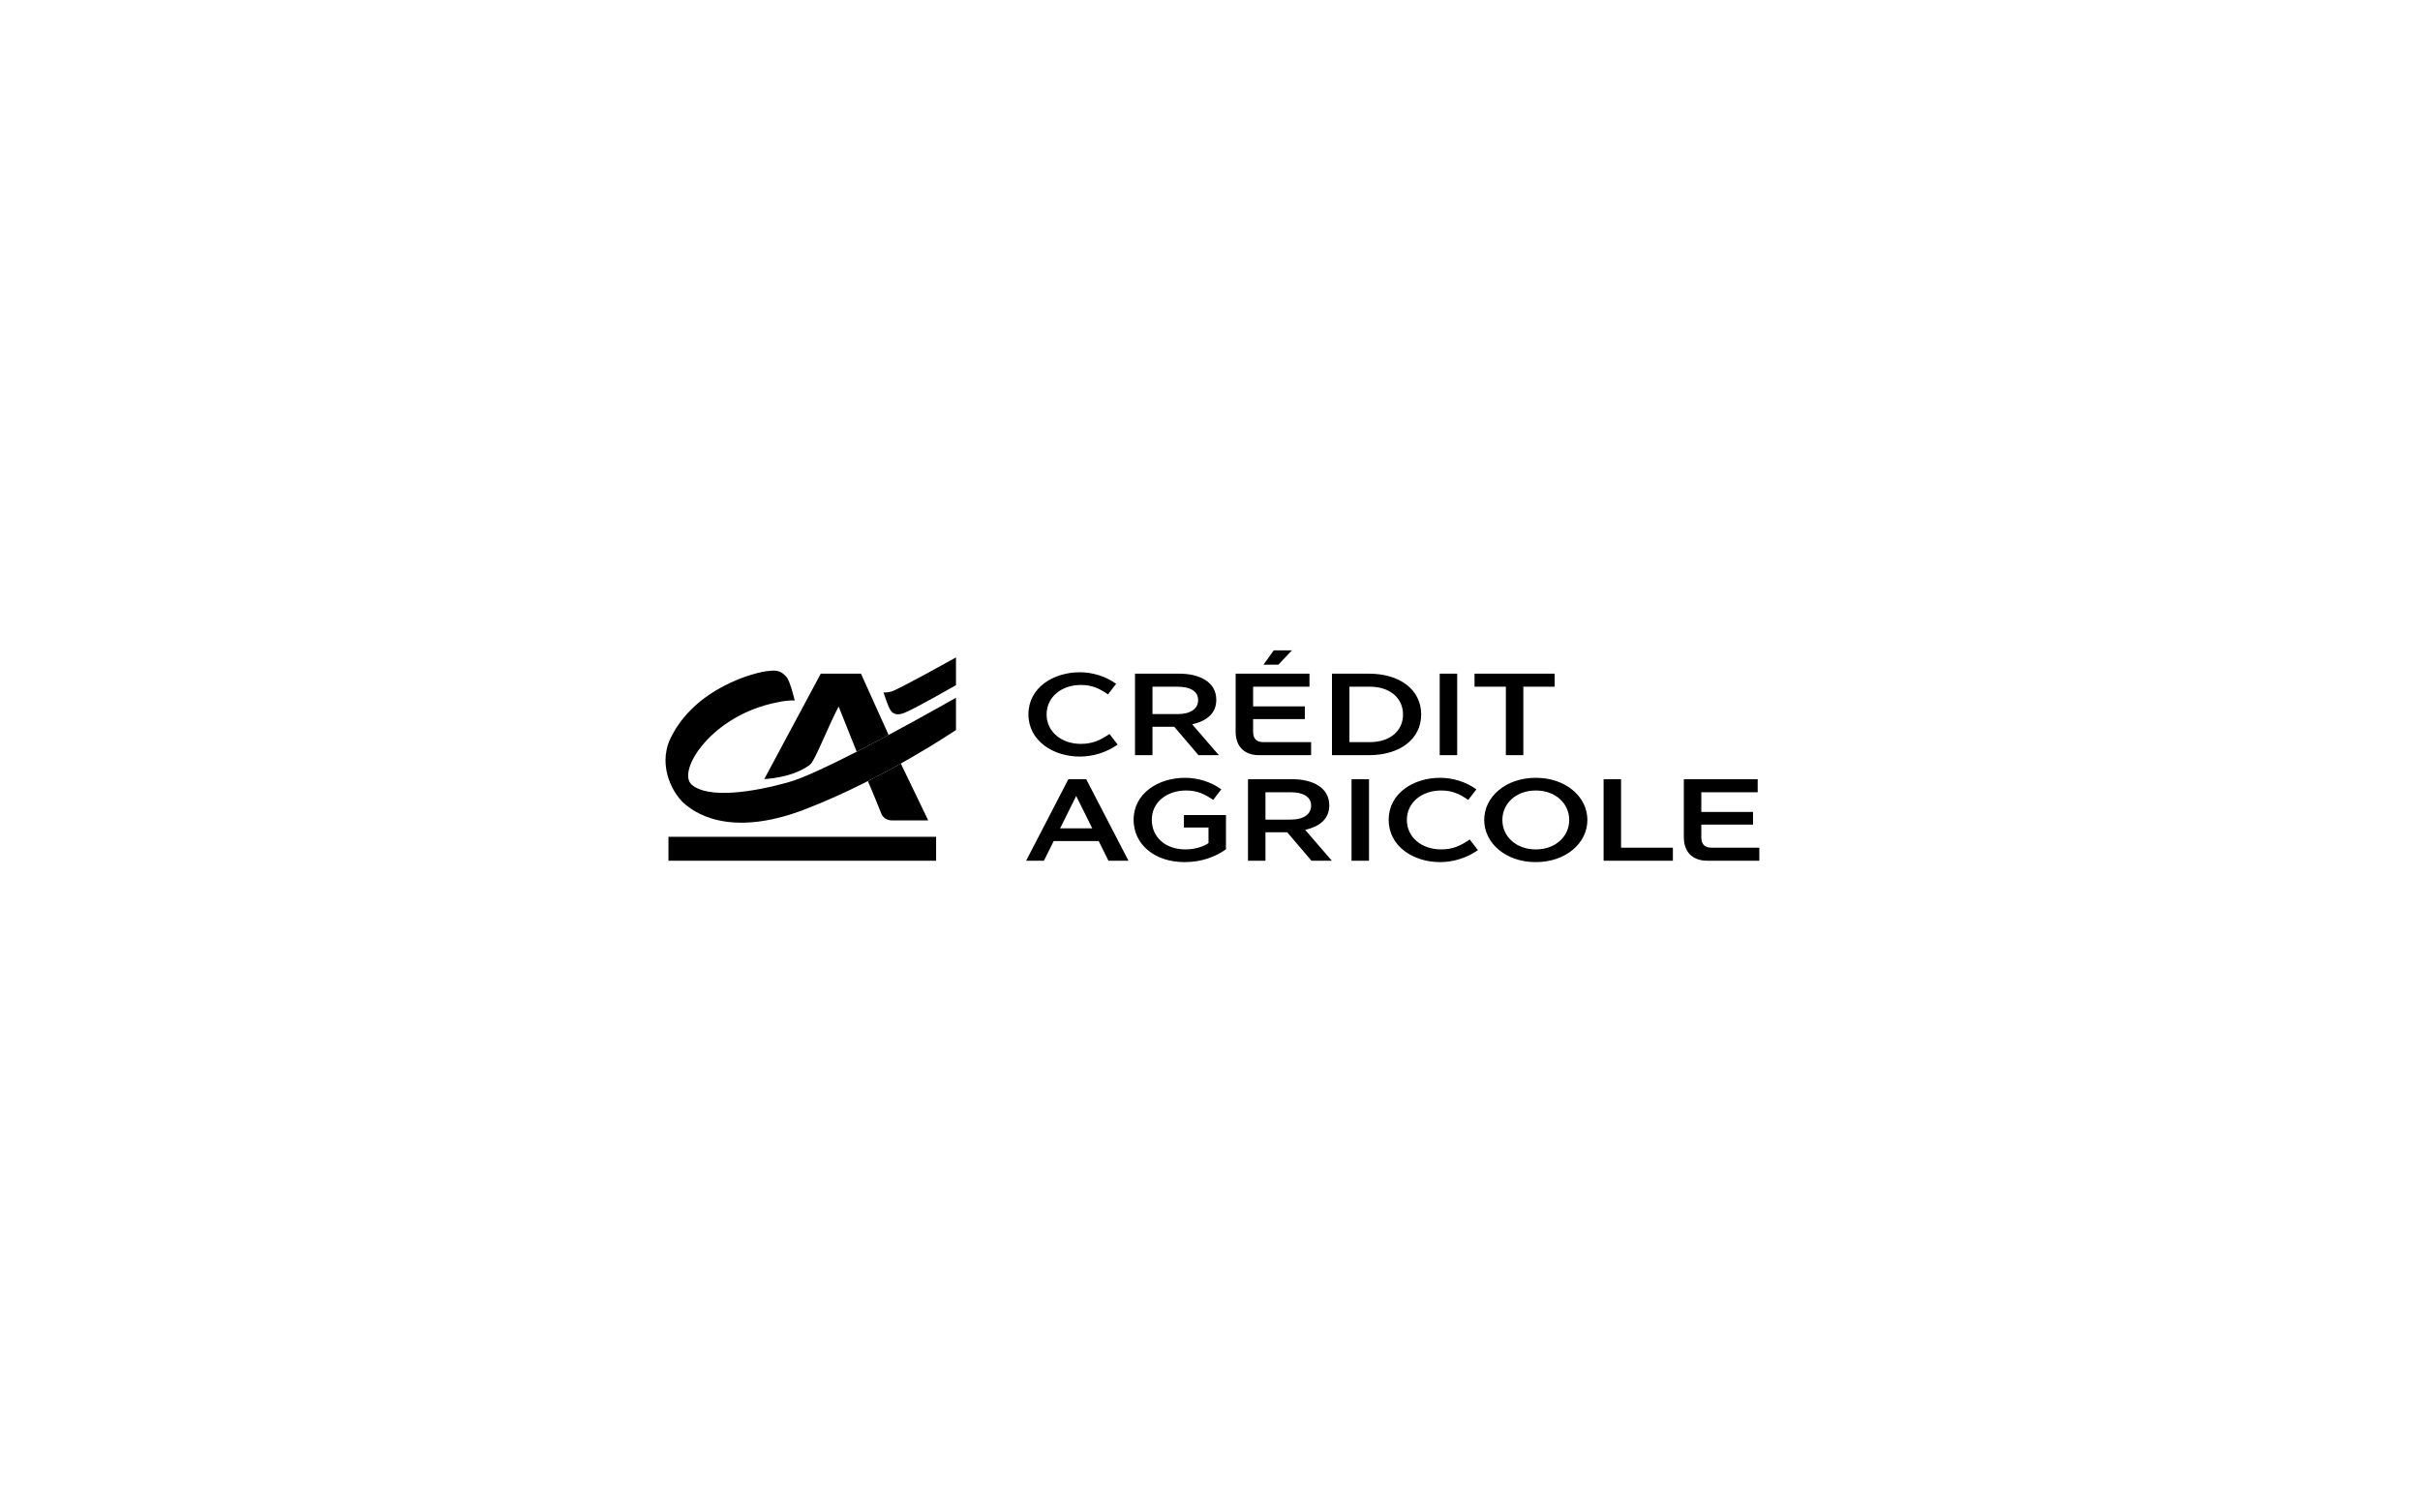 <svg width="320" height="200" viewBox="0 0 320 200" fill="none" xmlns="http://www.w3.org/2000/svg">
<path fill-rule="evenodd" clip-rule="evenodd" d="M142.783 88.895C144.446 88.895 146.171 89.404 147.588 90.42L146.51 91.821C145.355 91.02 144.385 90.573 142.922 90.573C140.381 90.573 138.394 92.16 138.394 94.469C138.394 96.779 140.381 98.365 142.922 98.365C144.461 98.365 145.478 97.888 146.71 97.057L147.788 98.458C146.34 99.49 144.523 100.044 142.783 100.044C139.288 100.044 135.991 97.98 135.991 94.454C135.991 90.928 139.288 88.895 142.783 88.895ZM155.751 94.424C157.384 94.424 158.431 93.746 158.431 92.576C158.431 91.436 157.43 90.805 155.736 90.805H152.394V94.424H155.751ZM150.084 89.08H155.921C158.631 89.08 160.833 90.174 160.833 92.545C160.833 94.393 159.478 95.363 157.645 95.779L161.172 99.859H158.477L155.274 96.102H152.394V99.859H150.084V89.08ZM170.829 86L169.043 87.894H167.071L168.427 86H170.829ZM163.391 96.749V89.08H173.155V90.804H165.701V93.407H172.539V95.086H165.701V96.749C165.701 97.688 166.148 98.134 167.056 98.134H173.37V99.859H166.502C164.531 99.859 163.391 98.704 163.391 96.749ZM181.148 98.134C183.767 98.134 185.522 96.672 185.522 94.485C185.522 92.283 183.767 90.805 181.148 90.805H178.438V98.134H181.148ZM176.128 89.08H180.995C185.152 89.08 187.924 91.235 187.924 94.47C187.924 97.704 185.152 99.859 180.995 99.859H176.128V89.08ZM190.375 99.859V89.08H192.685V99.859H190.375ZM194.979 90.805V89.08H205.575V90.805H201.432V99.859H199.122V90.805H194.979ZM144.431 109.534L142.306 105.253L140.181 109.534H144.431ZM145.278 111.213H139.333L138.04 113.815H135.684L141.274 103.036H143.63L149.22 113.815H146.572L145.278 111.213ZM156.691 102.851C158.354 102.851 160.079 103.359 161.496 104.375L160.418 105.776C159.263 104.976 158.293 104.529 156.83 104.529C154.289 104.529 152.302 106.085 152.302 108.395C152.302 110.674 154.073 112.321 156.753 112.321C157.939 112.321 159.032 111.998 159.802 111.49V109.426H156.553V107.779H162.112V112.305C160.819 113.23 158.986 114 156.66 114C152.595 114 149.899 111.598 149.899 108.41C149.899 104.884 153.196 102.851 156.691 102.851ZM170.691 108.379C172.324 108.379 173.371 107.702 173.371 106.531C173.371 105.392 172.37 104.76 170.676 104.76H167.334V108.379H170.691ZM165.024 103.036H170.861C173.571 103.036 175.773 104.129 175.773 106.5C175.773 108.348 174.418 109.318 172.585 109.734L176.112 113.815H173.417L170.214 110.058H167.334V113.815H165.024V103.036ZM178.716 113.815V103.036H181.026V113.815H178.716ZM190.42 102.851C192.083 102.851 193.808 103.359 195.225 104.375L194.147 105.776C192.992 104.976 192.022 104.529 190.559 104.529C188.018 104.529 186.031 106.115 186.031 108.425C186.031 110.735 188.018 112.321 190.559 112.321C192.099 112.321 193.115 111.844 194.347 111.013L195.425 112.414C193.977 113.445 192.16 114 190.42 114C186.925 114 183.628 111.936 183.628 108.41C183.628 104.884 186.925 102.851 190.42 102.851ZM198.661 108.425C198.661 110.597 200.462 112.321 203.08 112.321C205.699 112.321 207.5 110.597 207.5 108.425C207.5 106.254 205.699 104.53 203.08 104.53C200.462 104.53 198.661 106.254 198.661 108.425ZM196.258 108.425C196.258 105.376 199.091 102.851 203.08 102.851C207.069 102.851 209.903 105.376 209.903 108.425C209.903 111.474 207.069 114 203.08 114C199.091 114 196.258 111.474 196.258 108.425ZM212.045 103.036H214.355V112.09H221.208V113.815H212.045V103.036ZM222.657 110.704V103.036H232.421V104.76H224.967V107.363H231.804V109.042H224.967V110.704C224.967 111.643 225.413 112.09 226.322 112.09H232.636V113.815H225.768C223.796 113.815 222.657 112.66 222.657 110.704Z" fill="black"/>
<path fill-rule="evenodd" clip-rule="evenodd" d="M88.391 113.815V110.65H123.783V113.815H88.391ZM110.893 93.421C109.358 96.381 107.683 100.782 107.087 101.131C104.736 102.903 101.068 103.018 101.062 103.016L108.531 89.083H113.847L117.502 97.182L113.282 99.401L110.893 93.421ZM114.763 103.288C116.321 102.498 117.786 101.712 119.115 100.967L122.739 108.48H117.872C117.872 108.484 116.936 108.484 116.562 107.642C116.275 106.872 115.153 104.205 114.763 103.288Z" fill="black"/>
<path fill-rule="evenodd" clip-rule="evenodd" d="M117.502 97.182L113.283 99.401C109.672 101.249 106.243 102.871 104.396 103.393C99.524 104.796 93.59 105.638 91.458 103.751C89.453 101.971 94.083 94.519 102.839 92.861C104.259 92.544 105.088 92.626 105.088 92.634C105.088 92.626 104.488 90.086 104.021 89.551C103.368 88.752 102.728 88.588 101.774 88.709C99.879 88.822 91.815 90.971 88.633 97.689C86.859 101.506 89.219 105.361 90.746 106.477C91.455 106.995 96.034 111.1 106.623 106.95C117.057 102.903 126.403 96.528 126.41 96.528V92.264C126.406 92.259 122.286 94.62 117.502 97.182Z" fill="black"/>
<path fill-rule="evenodd" clip-rule="evenodd" d="M126.41 90.602C126.403 90.601 120.841 93.796 119.539 94.282C118.341 94.755 117.891 94.13 117.748 93.911C117.426 93.419 116.899 91.799 116.824 91.555C116.856 91.562 117.164 91.622 117.875 91.442C118.722 91.227 126.403 86.933 126.41 86.935V90.602Z" fill="black"/>
</svg>
